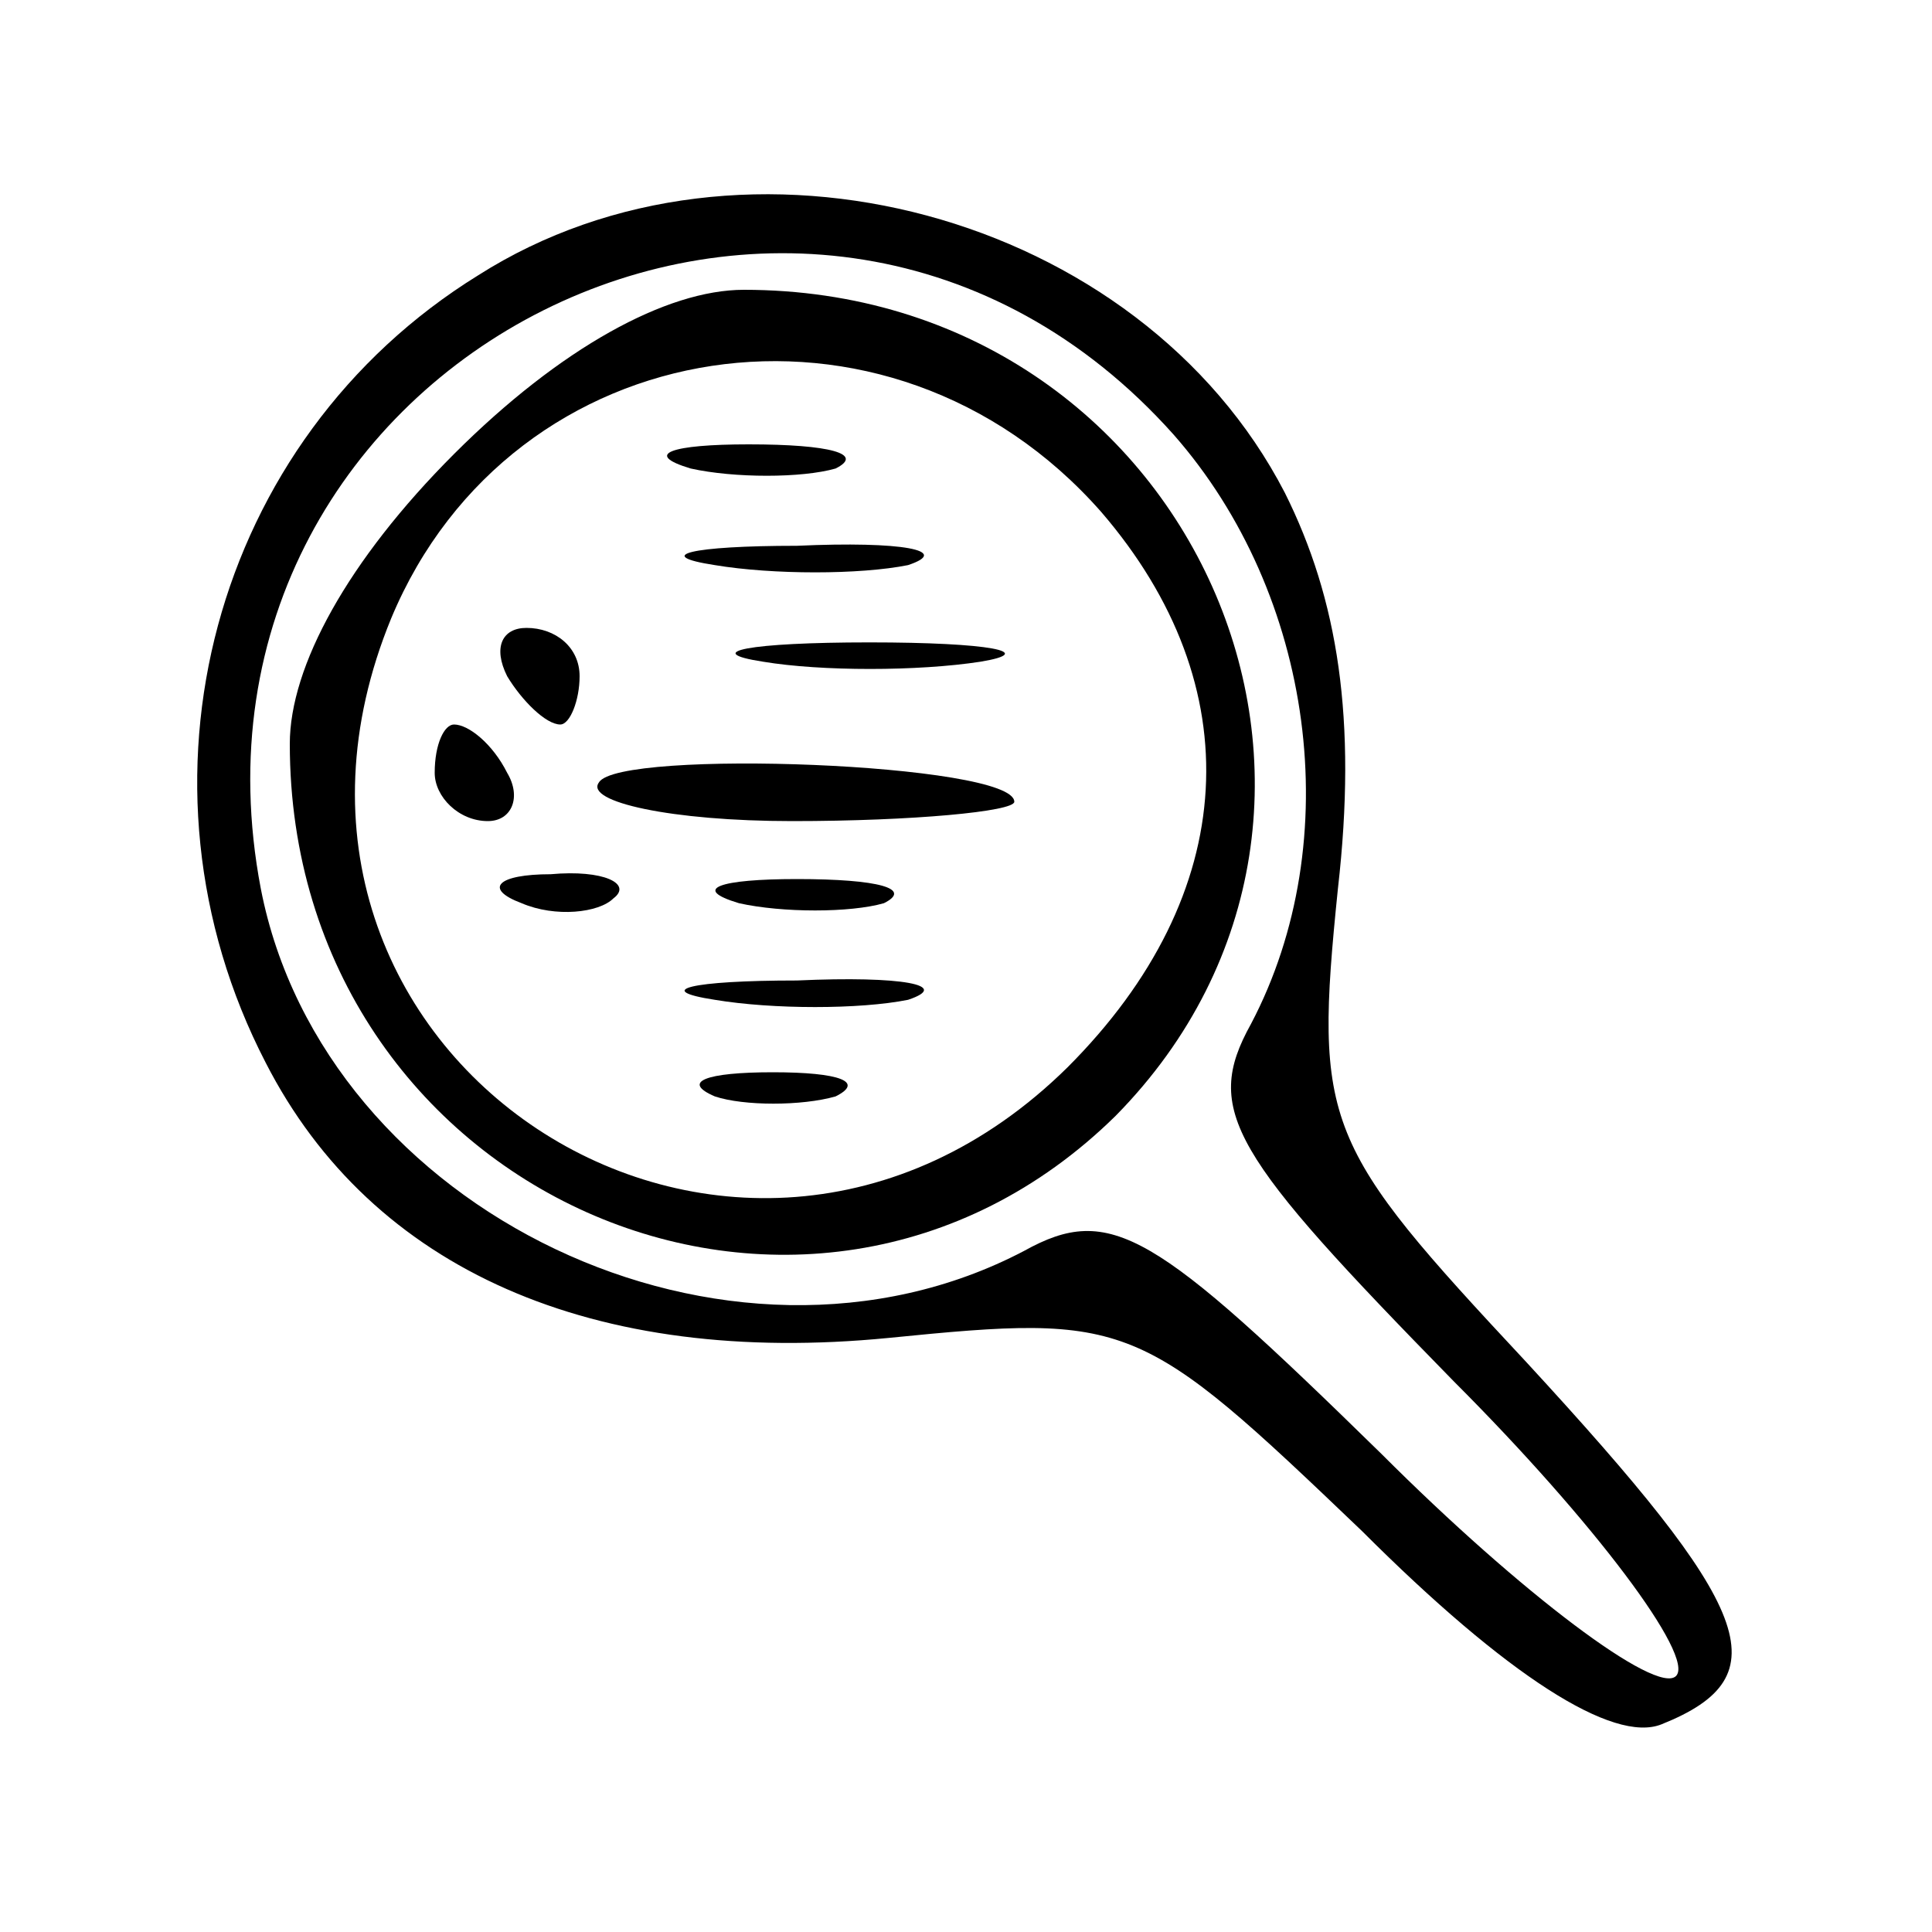 <?xml version="1.0" standalone="no"?>
<!DOCTYPE svg PUBLIC "-//W3C//DTD SVG 20010904//EN"
 "http://www.w3.org/TR/2001/REC-SVG-20010904/DTD/svg10.dtd">
<svg version="1.0" xmlns="http://www.w3.org/2000/svg"
 width="40pt" height="40pt" viewBox="0 0 40 40"
 preserveAspectRatio="xMidYMid meet">

<g transform="translate(0,40) scale(0.1,-0.1)"
fill="#000000" stroke="none">
<path d="M99 343 c-55 -34 -74 -105 -44 -163 22 -43 68 -63 129 -57 50 5 52 4
98 -40 30 -30 52 -44 62 -40 25 10 19 24 -28 75 -42 45 -44 49 -39 98 4 35 0
60 -11 82 -30 58 -112 80 -167 45z m144 -33 c29 -33 36 -84 16 -122 -10 -18
-4 -27 42 -74 29 -29 50 -57 46 -61 -4 -4 -32 17 -61 46 -47 46 -56 52 -74 42
-61 -32 -145 8 -158 75 -21 110 114 178 189 94z"/>
<path d="M94 306 c-22 -22 -34 -44 -34 -60 0 -93 107 -140 171 -77 63 64 16
171 -77 171 -16 0 -38 -12 -60 -34z m134 -12 c31 -36 29 -79 -7 -115 -69 -68
-177 3 -140 93 25 60 103 72 147 22z"/>
<path d="M143 303 c9 -2 23 -2 30 0 6 3 -1 5 -18 5 -16 0 -22 -2 -12 -5z"/>
<path d="M148 283 c12 -2 30 -2 40 0 9 3 -1 5 -23 4 -22 0 -30 -2 -17 -4z"/>
<path d="M105 260 c3 -5 8 -10 11 -10 2 0 4 5 4 10 0 6 -5 10 -11 10 -5 0 -7
-4 -4 -10z"/>
<path d="M158 263 c12 -2 32 -2 45 0 12 2 2 4 -23 4 -25 0 -35 -2 -22 -4z"/>
<path d="M90 240 c0 -5 5 -10 11 -10 5 0 7 5 4 10 -3 6 -8 10 -11 10 -2 0 -4
-4 -4 -10z"/>
<path d="M124 238 c-3 -4 15 -8 40 -8 25 0 46 2 46 4 0 8 -82 11 -86 4z"/>
<path d="M108 213 c7 -3 16 -2 19 1 4 3 -2 6 -13 5 -11 0 -14 -3 -6 -6z"/>
<path d="M153 213 c9 -2 23 -2 30 0 6 3 -1 5 -18 5 -16 0 -22 -2 -12 -5z"/>
<path d="M148 193 c12 -2 30 -2 40 0 9 3 -1 5 -23 4 -22 0 -30 -2 -17 -4z"/>
<path d="M148 173 c6 -2 18 -2 25 0 6 3 1 5 -13 5 -14 0 -19 -2 -12 -5z"/>
</g>
</svg>
